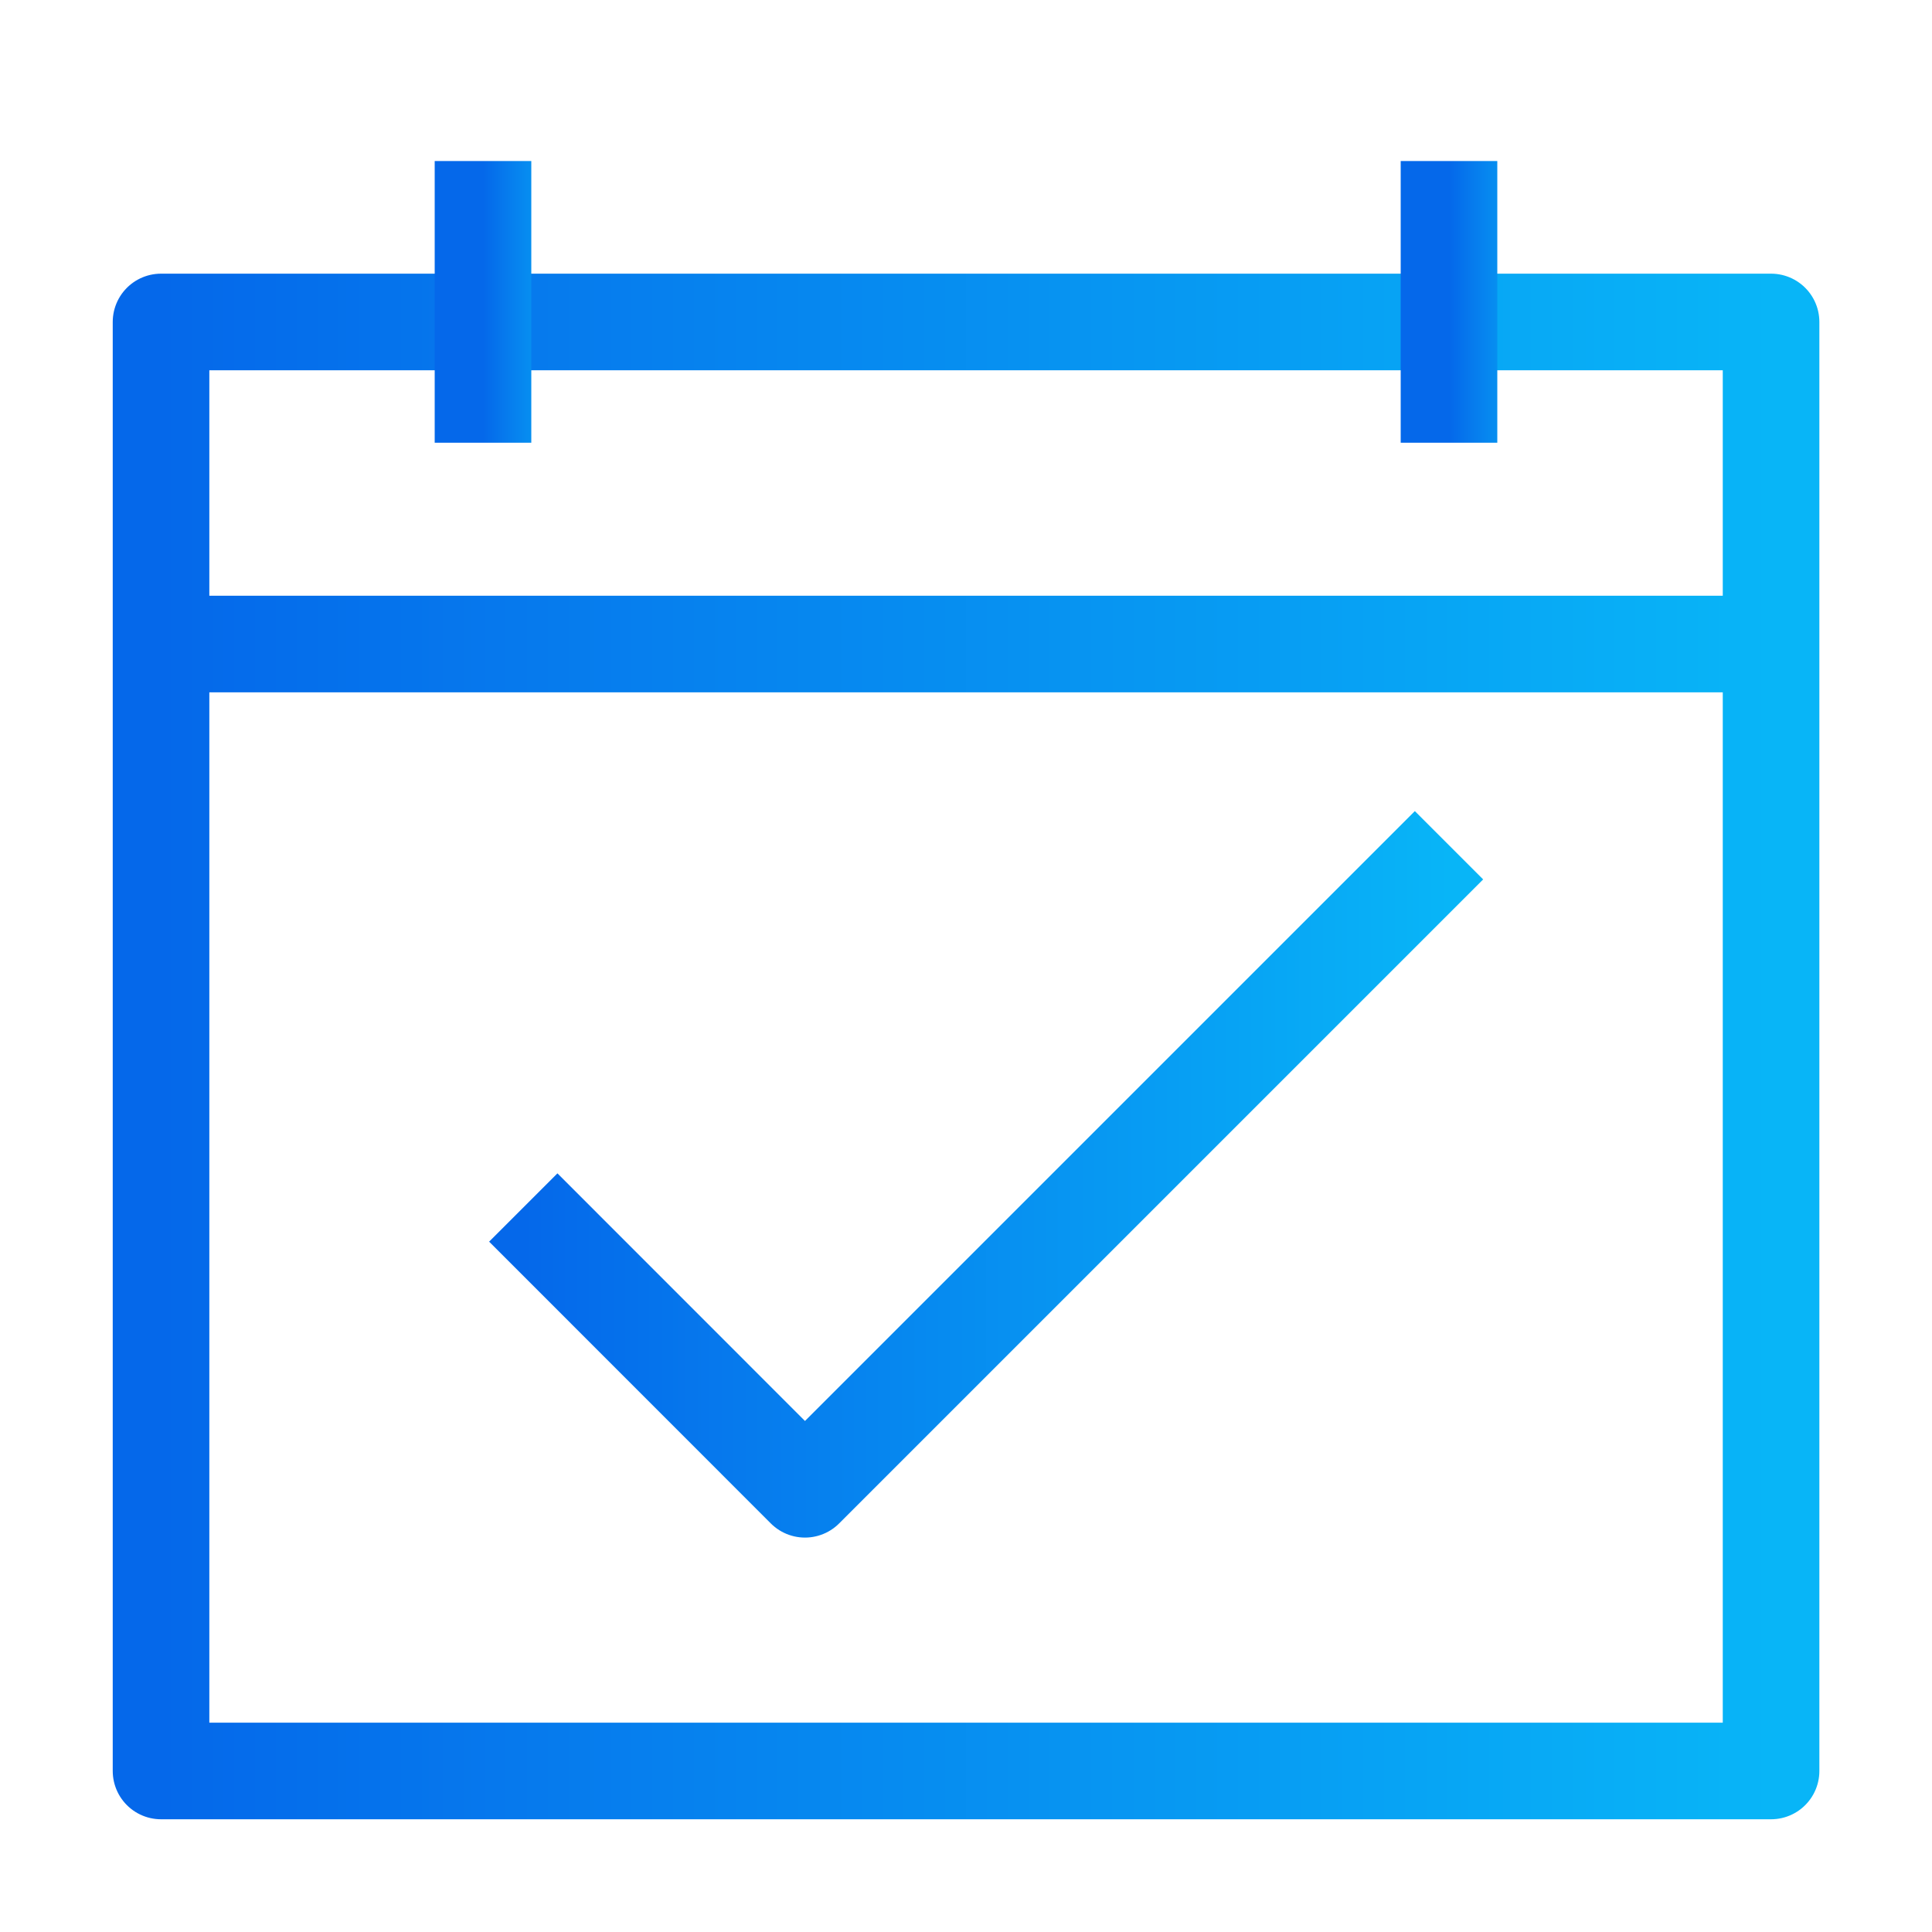 <svg width="20" height="20" viewBox="0 0 20 20" fill="none" xmlns="http://www.w3.org/2000/svg">
<rect x="1.667" y="3.333" width="16.667" height="15" stroke="url(#paint0_linear_129_179)" stroke-linejoin="round"/>
<path d="M5 4.583V1.667" stroke="url(#paint1_linear_129_179)"/>
<path d="M15 4.583V1.667" stroke="url(#paint2_linear_129_179)"/>
<path d="M18.333 6.667H1.667" stroke="url(#paint3_linear_129_179)"/>
<path d="M5.417 12.5L8.333 15.417L15 8.75" stroke="url(#paint4_linear_129_179)" stroke-linejoin="round"/>
<defs>
<linearGradient id="paint0_linear_129_179" x1="1.667" y1="10.833" x2="18.333" y2="10.833" gradientUnits="userSpaceOnUse">
<stop stop-color="#0568EA"/>
<stop offset="1" stop-color="#08B5F7"/>
</linearGradient>
<linearGradient id="paint1_linear_129_179" x1="5" y1="3.125" x2="6" y2="3.125" gradientUnits="userSpaceOnUse">
<stop stop-color="#0568EA"/>
<stop offset="1" stop-color="#08B5F7"/>
</linearGradient>
<linearGradient id="paint2_linear_129_179" x1="15" y1="3.125" x2="16" y2="3.125" gradientUnits="userSpaceOnUse">
<stop stop-color="#0568EA"/>
<stop offset="1" stop-color="#08B5F7"/>
</linearGradient>
<linearGradient id="paint3_linear_129_179" x1="1.667" y1="7.167" x2="18.333" y2="7.167" gradientUnits="userSpaceOnUse">
<stop stop-color="#0568EA"/>
<stop offset="1" stop-color="#08B5F7"/>
</linearGradient>
<linearGradient id="paint4_linear_129_179" x1="5.417" y1="12.083" x2="15" y2="12.083" gradientUnits="userSpaceOnUse">
<stop stop-color="#0568EA"/>
<stop offset="1" stop-color="#08B5F7"/>
</linearGradient>
</defs>
</svg>
